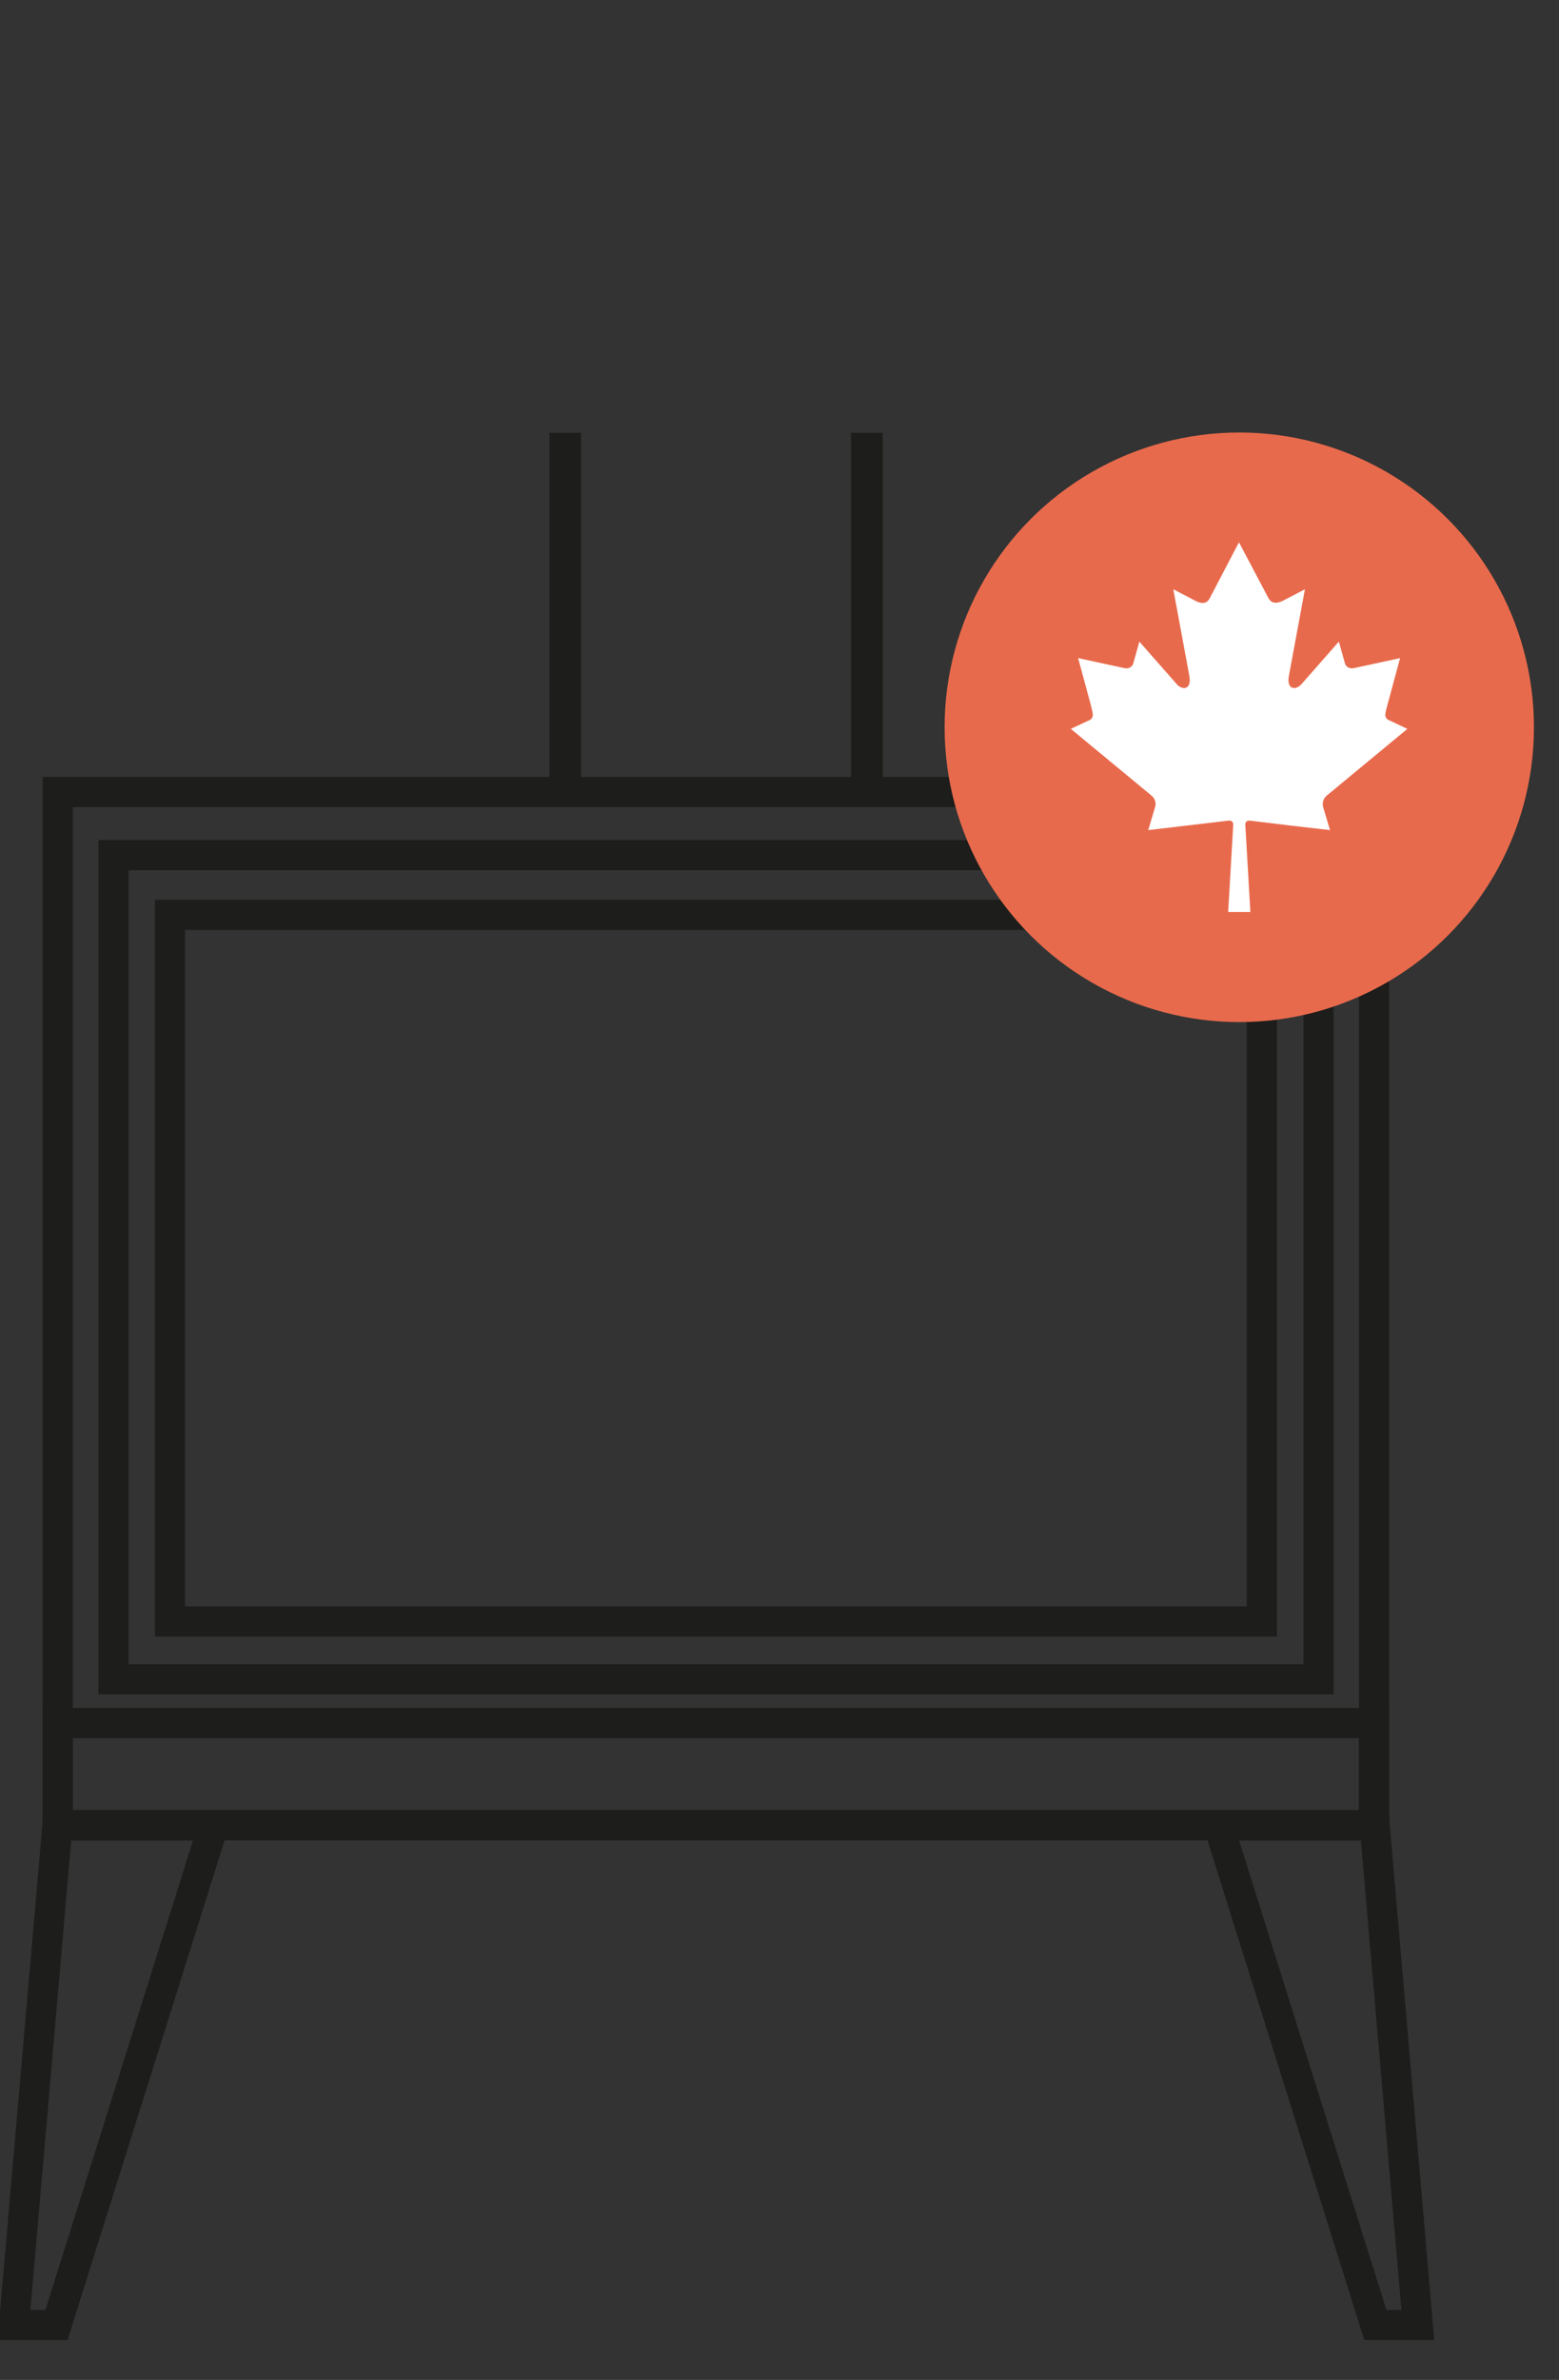 <?xml version="1.0" encoding="UTF-8"?>
<svg id="Calque_1" data-name="Calque 1" xmlns="http://www.w3.org/2000/svg" viewBox="0 0 49.15 75">
  <rect x="0" y="0" width="49.15" height="75" fill="#333333" stroke="none"/>
  <defs>
    <style>
      .cls-1 {
        stroke-width: .95px;
      }

      .cls-1, .cls-2 {
        fill: none;
        stroke: #1d1d1b;
        stroke-miterlimit: 10;
      }

      .cls-3 {
        fill: #fff;
      }

      .cls-4 {
        fill: #e86a4c;
      }
    </style>
  </defs>
  <g>
    <g>
      <g>
        <rect class="cls-1" x="3.58" y="26.95" width="37.99" height="25.97"/>
        <rect class="cls-1" x="1.82" y="24.96" width="41.5" height="32.56"/>
        <rect class="cls-1" x="5.36" y="28.83" width="34.42" height="22.27"/>
        <rect class="cls-1" x="1.82" y="54.3" width="41.5" height="3.22"/>
      </g>
      <polygon class="cls-1" points="6.73 57.53 1.81 57.53 .44 73.27 1.78 73.27 6.73 57.53"/>
      <polygon class="cls-1" points="38.42 57.53 43.34 57.53 44.7 73.27 43.36 73.27 38.42 57.53"/>
    </g>
    <g>
      <line class="cls-2" x1="27.33" y1="13.64" x2="27.33" y2="24.96"/>
      <line class="cls-2" x1="17.82" y1="24.96" x2="17.82" y2="13.64"/>
    </g>
  </g>
  <g>
    <circle class="cls-4" cx="39.07" cy="22.92" r="9.29"/>
    <path class="cls-3" d="M38.74,25.86c-.88.1-1.66.2-2.54.3l.22-.74c.04-.13-.02-.27-.12-.35l-2.54-2.1.53-.25c.23-.08.17-.22.09-.54l-.39-1.44,1.48.32c.14.02.24-.07.26-.16l.19-.68,1.17,1.33c.17.21.5.21.4-.28l-.5-2.7.67.35c.19.11.38.13.48-.07l.92-1.76v.04-.04l.93,1.76c.1.19.29.17.48.07l.67-.35-.5,2.7c-.1.49.23.49.4.28l1.17-1.33.19.68c.02.09.12.18.26.16l1.48-.32-.39,1.44c-.08.32-.15.45.09.54l.53.25-2.54,2.1c-.1.08-.15.22-.12.35l.22.74c-.88-.1-1.66-.19-2.54-.3-.08,0-.13.04-.13.13l.16,2.75h-.7l.16-2.75c0-.09-.05-.13-.13-.13"/>
  </g>
</svg>